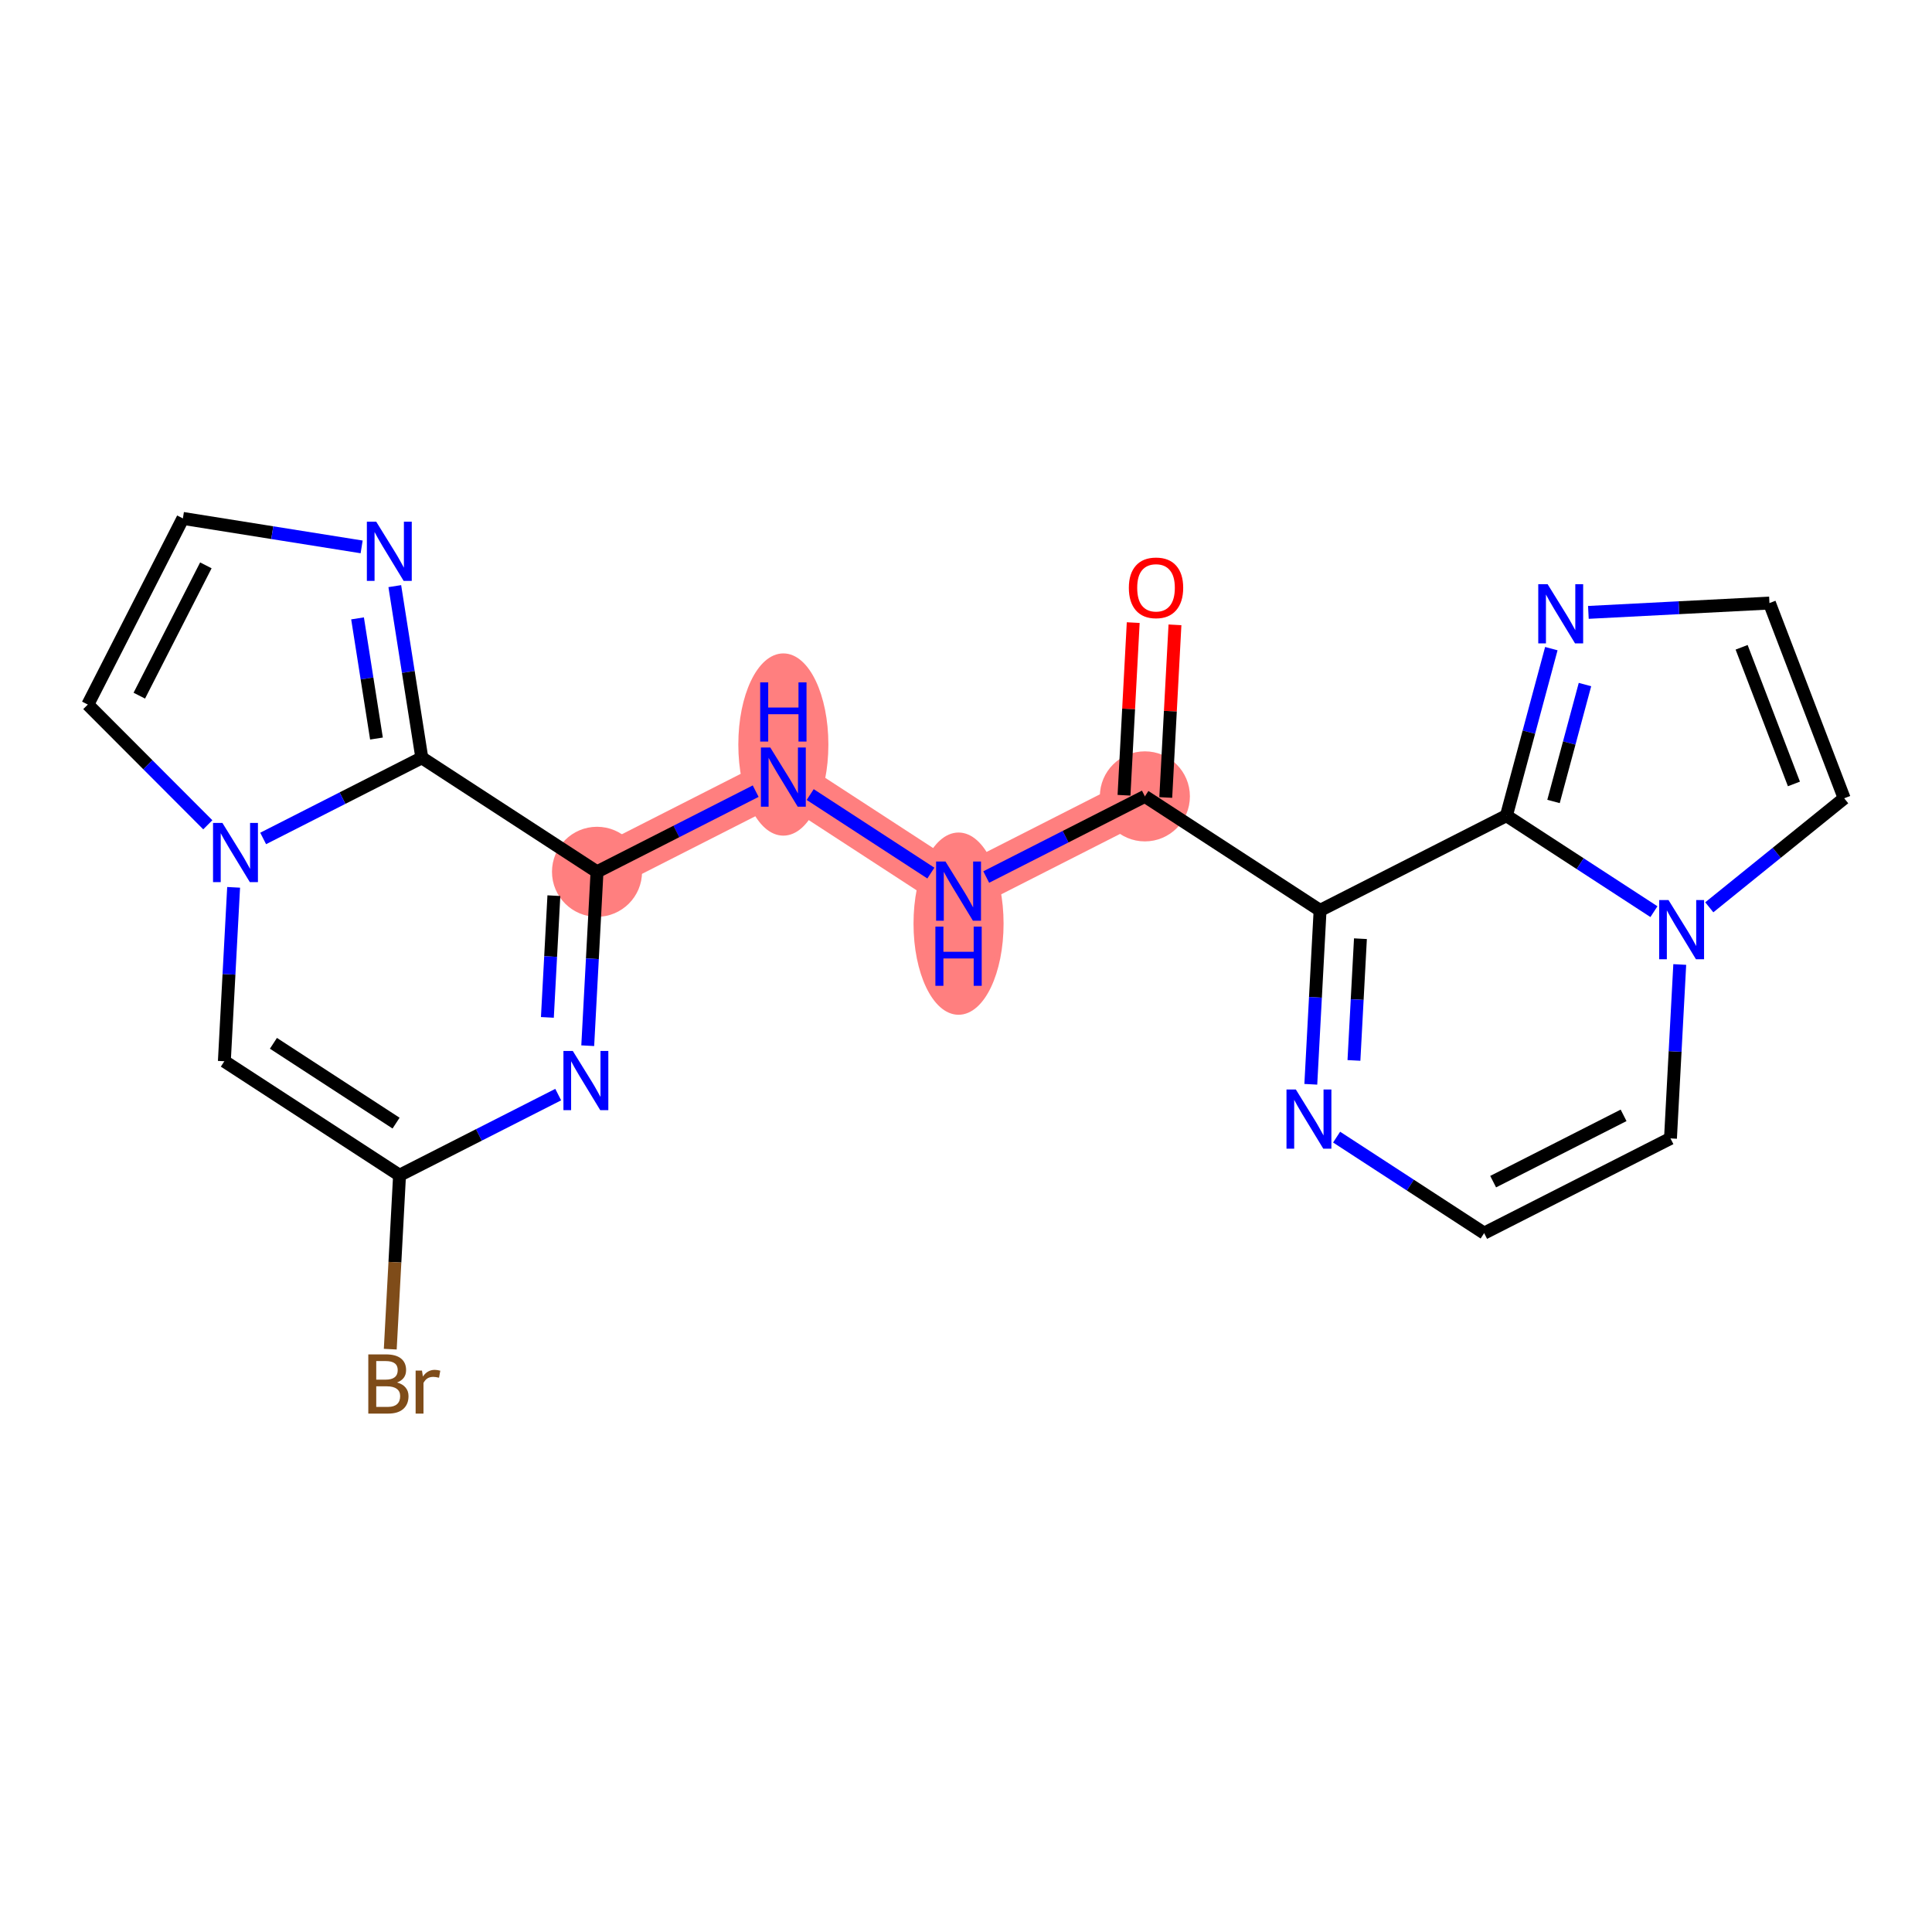 <?xml version='1.0' encoding='iso-8859-1'?>
<svg version='1.1' baseProfile='full'
              xmlns='http://www.w3.org/2000/svg'
                      xmlns:rdkit='http://www.rdkit.org/xml'
                      xmlns:xlink='http://www.w3.org/1999/xlink'
                  xml:space='preserve'
width='300px' height='300px' viewBox='0 0 300 300'>
<!-- END OF HEADER -->
<rect style='opacity:1.0;fill:#FFFFFF;stroke:none' width='300' height='300' x='0' y='0'> </rect>
<rect style='opacity:1.0;fill:#FFFFFF;stroke:none' width='300' height='300' x='0' y='0'> </rect>
<path d='M 177.777,123.66 L 148.843,138.369' style='fill:none;fill-rule:evenodd;stroke:#FF7F7F;stroke-width:6.9px;stroke-linecap:butt;stroke-linejoin:miter;stroke-opacity:1' />
<path d='M 148.843,138.369 L 121.638,120.665' style='fill:none;fill-rule:evenodd;stroke:#FF7F7F;stroke-width:6.9px;stroke-linecap:butt;stroke-linejoin:miter;stroke-opacity:1' />
<path d='M 121.638,120.665 L 92.704,135.373' style='fill:none;fill-rule:evenodd;stroke:#FF7F7F;stroke-width:6.9px;stroke-linecap:butt;stroke-linejoin:miter;stroke-opacity:1' />
<ellipse cx='177.777' cy='123.66' rx='6.492' ry='6.492'  style='fill:#FF7F7F;fill-rule:evenodd;stroke:#FF7F7F;stroke-width:1.0px;stroke-linecap:butt;stroke-linejoin:miter;stroke-opacity:1' />
<ellipse cx='148.843' cy='143.424' rx='6.492' ry='13.649'  style='fill:#FF7F7F;fill-rule:evenodd;stroke:#FF7F7F;stroke-width:1.0px;stroke-linecap:butt;stroke-linejoin:miter;stroke-opacity:1' />
<ellipse cx='121.638' cy='115.609' rx='6.492' ry='13.649'  style='fill:#FF7F7F;fill-rule:evenodd;stroke:#FF7F7F;stroke-width:1.0px;stroke-linecap:butt;stroke-linejoin:miter;stroke-opacity:1' />
<ellipse cx='92.704' cy='135.373' rx='6.492' ry='6.492'  style='fill:#FF7F7F;fill-rule:evenodd;stroke:#FF7F7F;stroke-width:1.0px;stroke-linecap:butt;stroke-linejoin:miter;stroke-opacity:1' />
<path class='bond-0 atom-0 atom-1' d='M 175.966,96.678 L 175.251,110.083' style='fill:none;fill-rule:evenodd;stroke:#FF0000;stroke-width:2.0px;stroke-linecap:butt;stroke-linejoin:miter;stroke-opacity:1' />
<path class='bond-0 atom-0 atom-1' d='M 175.251,110.083 L 174.536,123.487' style='fill:none;fill-rule:evenodd;stroke:#000000;stroke-width:2.0px;stroke-linecap:butt;stroke-linejoin:miter;stroke-opacity:1' />
<path class='bond-0 atom-0 atom-1' d='M 182.448,97.024 L 181.733,110.429' style='fill:none;fill-rule:evenodd;stroke:#FF0000;stroke-width:2.0px;stroke-linecap:butt;stroke-linejoin:miter;stroke-opacity:1' />
<path class='bond-0 atom-0 atom-1' d='M 181.733,110.429 L 181.018,123.833' style='fill:none;fill-rule:evenodd;stroke:#000000;stroke-width:2.0px;stroke-linecap:butt;stroke-linejoin:miter;stroke-opacity:1' />
<path class='bond-1 atom-1 atom-2' d='M 177.777,123.66 L 165.459,129.922' style='fill:none;fill-rule:evenodd;stroke:#000000;stroke-width:2.0px;stroke-linecap:butt;stroke-linejoin:miter;stroke-opacity:1' />
<path class='bond-1 atom-1 atom-2' d='M 165.459,129.922 L 153.14,136.184' style='fill:none;fill-rule:evenodd;stroke:#0000FF;stroke-width:2.0px;stroke-linecap:butt;stroke-linejoin:miter;stroke-opacity:1' />
<path class='bond-13 atom-1 atom-14' d='M 177.777,123.66 L 204.981,141.364' style='fill:none;fill-rule:evenodd;stroke:#000000;stroke-width:2.0px;stroke-linecap:butt;stroke-linejoin:miter;stroke-opacity:1' />
<path class='bond-2 atom-2 atom-3' d='M 144.545,135.572 L 125.807,123.378' style='fill:none;fill-rule:evenodd;stroke:#0000FF;stroke-width:2.0px;stroke-linecap:butt;stroke-linejoin:miter;stroke-opacity:1' />
<path class='bond-3 atom-3 atom-4' d='M 117.341,122.85 L 105.023,129.111' style='fill:none;fill-rule:evenodd;stroke:#0000FF;stroke-width:2.0px;stroke-linecap:butt;stroke-linejoin:miter;stroke-opacity:1' />
<path class='bond-3 atom-3 atom-4' d='M 105.023,129.111 L 92.704,135.373' style='fill:none;fill-rule:evenodd;stroke:#000000;stroke-width:2.0px;stroke-linecap:butt;stroke-linejoin:miter;stroke-opacity:1' />
<path class='bond-4 atom-4 atom-5' d='M 92.704,135.373 L 91.984,148.875' style='fill:none;fill-rule:evenodd;stroke:#000000;stroke-width:2.0px;stroke-linecap:butt;stroke-linejoin:miter;stroke-opacity:1' />
<path class='bond-4 atom-4 atom-5' d='M 91.984,148.875 L 91.263,162.377' style='fill:none;fill-rule:evenodd;stroke:#0000FF;stroke-width:2.0px;stroke-linecap:butt;stroke-linejoin:miter;stroke-opacity:1' />
<path class='bond-4 atom-4 atom-5' d='M 86.006,139.078 L 85.502,148.53' style='fill:none;fill-rule:evenodd;stroke:#000000;stroke-width:2.0px;stroke-linecap:butt;stroke-linejoin:miter;stroke-opacity:1' />
<path class='bond-4 atom-4 atom-5' d='M 85.502,148.53 L 84.997,157.981' style='fill:none;fill-rule:evenodd;stroke:#0000FF;stroke-width:2.0px;stroke-linecap:butt;stroke-linejoin:miter;stroke-opacity:1' />
<path class='bond-22 atom-13 atom-4' d='M 65.5,117.67 L 92.704,135.373' style='fill:none;fill-rule:evenodd;stroke:#000000;stroke-width:2.0px;stroke-linecap:butt;stroke-linejoin:miter;stroke-opacity:1' />
<path class='bond-5 atom-5 atom-6' d='M 86.678,169.969 L 74.359,176.231' style='fill:none;fill-rule:evenodd;stroke:#0000FF;stroke-width:2.0px;stroke-linecap:butt;stroke-linejoin:miter;stroke-opacity:1' />
<path class='bond-5 atom-5 atom-6' d='M 74.359,176.231 L 62.041,182.493' style='fill:none;fill-rule:evenodd;stroke:#000000;stroke-width:2.0px;stroke-linecap:butt;stroke-linejoin:miter;stroke-opacity:1' />
<path class='bond-6 atom-6 atom-7' d='M 62.041,182.493 L 61.321,195.995' style='fill:none;fill-rule:evenodd;stroke:#000000;stroke-width:2.0px;stroke-linecap:butt;stroke-linejoin:miter;stroke-opacity:1' />
<path class='bond-6 atom-6 atom-7' d='M 61.321,195.995 L 60.6,209.497' style='fill:none;fill-rule:evenodd;stroke:#7F4C19;stroke-width:2.0px;stroke-linecap:butt;stroke-linejoin:miter;stroke-opacity:1' />
<path class='bond-7 atom-6 atom-8' d='M 62.041,182.493 L 34.837,164.79' style='fill:none;fill-rule:evenodd;stroke:#000000;stroke-width:2.0px;stroke-linecap:butt;stroke-linejoin:miter;stroke-opacity:1' />
<path class='bond-7 atom-6 atom-8' d='M 61.501,174.397 L 42.458,162.004' style='fill:none;fill-rule:evenodd;stroke:#000000;stroke-width:2.0px;stroke-linecap:butt;stroke-linejoin:miter;stroke-opacity:1' />
<path class='bond-8 atom-8 atom-9' d='M 34.837,164.79 L 35.557,151.288' style='fill:none;fill-rule:evenodd;stroke:#000000;stroke-width:2.0px;stroke-linecap:butt;stroke-linejoin:miter;stroke-opacity:1' />
<path class='bond-8 atom-8 atom-9' d='M 35.557,151.288 L 36.277,137.786' style='fill:none;fill-rule:evenodd;stroke:#0000FF;stroke-width:2.0px;stroke-linecap:butt;stroke-linejoin:miter;stroke-opacity:1' />
<path class='bond-9 atom-9 atom-10' d='M 32.268,128.073 L 22.952,118.739' style='fill:none;fill-rule:evenodd;stroke:#0000FF;stroke-width:2.0px;stroke-linecap:butt;stroke-linejoin:miter;stroke-opacity:1' />
<path class='bond-9 atom-9 atom-10' d='M 22.952,118.739 L 13.636,109.405' style='fill:none;fill-rule:evenodd;stroke:#000000;stroke-width:2.0px;stroke-linecap:butt;stroke-linejoin:miter;stroke-opacity:1' />
<path class='bond-24 atom-13 atom-9' d='M 65.5,117.67 L 53.181,123.932' style='fill:none;fill-rule:evenodd;stroke:#000000;stroke-width:2.0px;stroke-linecap:butt;stroke-linejoin:miter;stroke-opacity:1' />
<path class='bond-24 atom-13 atom-9' d='M 53.181,123.932 L 40.863,130.194' style='fill:none;fill-rule:evenodd;stroke:#0000FF;stroke-width:2.0px;stroke-linecap:butt;stroke-linejoin:miter;stroke-opacity:1' />
<path class='bond-10 atom-10 atom-11' d='M 13.636,109.405 L 28.399,80.499' style='fill:none;fill-rule:evenodd;stroke:#000000;stroke-width:2.0px;stroke-linecap:butt;stroke-linejoin:miter;stroke-opacity:1' />
<path class='bond-10 atom-10 atom-11' d='M 21.632,108.022 L 31.966,87.788' style='fill:none;fill-rule:evenodd;stroke:#000000;stroke-width:2.0px;stroke-linecap:butt;stroke-linejoin:miter;stroke-opacity:1' />
<path class='bond-11 atom-11 atom-12' d='M 28.399,80.499 L 42.277,82.711' style='fill:none;fill-rule:evenodd;stroke:#000000;stroke-width:2.0px;stroke-linecap:butt;stroke-linejoin:miter;stroke-opacity:1' />
<path class='bond-11 atom-11 atom-12' d='M 42.277,82.711 L 56.155,84.922' style='fill:none;fill-rule:evenodd;stroke:#0000FF;stroke-width:2.0px;stroke-linecap:butt;stroke-linejoin:miter;stroke-opacity:1' />
<path class='bond-12 atom-12 atom-13' d='M 61.304,91.014 L 63.402,104.342' style='fill:none;fill-rule:evenodd;stroke:#0000FF;stroke-width:2.0px;stroke-linecap:butt;stroke-linejoin:miter;stroke-opacity:1' />
<path class='bond-12 atom-12 atom-13' d='M 63.402,104.342 L 65.5,117.67' style='fill:none;fill-rule:evenodd;stroke:#000000;stroke-width:2.0px;stroke-linecap:butt;stroke-linejoin:miter;stroke-opacity:1' />
<path class='bond-12 atom-12 atom-13' d='M 55.52,96.022 L 56.989,105.352' style='fill:none;fill-rule:evenodd;stroke:#0000FF;stroke-width:2.0px;stroke-linecap:butt;stroke-linejoin:miter;stroke-opacity:1' />
<path class='bond-12 atom-12 atom-13' d='M 56.989,105.352 L 58.458,114.681' style='fill:none;fill-rule:evenodd;stroke:#000000;stroke-width:2.0px;stroke-linecap:butt;stroke-linejoin:miter;stroke-opacity:1' />
<path class='bond-14 atom-14 atom-15' d='M 204.981,141.364 L 204.261,154.866' style='fill:none;fill-rule:evenodd;stroke:#000000;stroke-width:2.0px;stroke-linecap:butt;stroke-linejoin:miter;stroke-opacity:1' />
<path class='bond-14 atom-14 atom-15' d='M 204.261,154.866 L 203.541,168.368' style='fill:none;fill-rule:evenodd;stroke:#0000FF;stroke-width:2.0px;stroke-linecap:butt;stroke-linejoin:miter;stroke-opacity:1' />
<path class='bond-14 atom-14 atom-15' d='M 211.248,145.76 L 210.743,155.212' style='fill:none;fill-rule:evenodd;stroke:#000000;stroke-width:2.0px;stroke-linecap:butt;stroke-linejoin:miter;stroke-opacity:1' />
<path class='bond-14 atom-14 atom-15' d='M 210.743,155.212 L 210.239,164.663' style='fill:none;fill-rule:evenodd;stroke:#0000FF;stroke-width:2.0px;stroke-linecap:butt;stroke-linejoin:miter;stroke-opacity:1' />
<path class='bond-23 atom-22 atom-14' d='M 233.915,126.656 L 204.981,141.364' style='fill:none;fill-rule:evenodd;stroke:#000000;stroke-width:2.0px;stroke-linecap:butt;stroke-linejoin:miter;stroke-opacity:1' />
<path class='bond-15 atom-15 atom-16' d='M 207.55,176.572 L 219.003,184.025' style='fill:none;fill-rule:evenodd;stroke:#0000FF;stroke-width:2.0px;stroke-linecap:butt;stroke-linejoin:miter;stroke-opacity:1' />
<path class='bond-15 atom-15 atom-16' d='M 219.003,184.025 L 230.457,191.479' style='fill:none;fill-rule:evenodd;stroke:#000000;stroke-width:2.0px;stroke-linecap:butt;stroke-linejoin:miter;stroke-opacity:1' />
<path class='bond-16 atom-16 atom-17' d='M 230.457,191.479 L 259.391,176.771' style='fill:none;fill-rule:evenodd;stroke:#000000;stroke-width:2.0px;stroke-linecap:butt;stroke-linejoin:miter;stroke-opacity:1' />
<path class='bond-16 atom-16 atom-17' d='M 231.855,183.486 L 252.109,173.19' style='fill:none;fill-rule:evenodd;stroke:#000000;stroke-width:2.0px;stroke-linecap:butt;stroke-linejoin:miter;stroke-opacity:1' />
<path class='bond-17 atom-17 atom-18' d='M 259.391,176.771 L 260.111,163.268' style='fill:none;fill-rule:evenodd;stroke:#000000;stroke-width:2.0px;stroke-linecap:butt;stroke-linejoin:miter;stroke-opacity:1' />
<path class='bond-17 atom-17 atom-18' d='M 260.111,163.268 L 260.831,149.766' style='fill:none;fill-rule:evenodd;stroke:#0000FF;stroke-width:2.0px;stroke-linecap:butt;stroke-linejoin:miter;stroke-opacity:1' />
<path class='bond-18 atom-18 atom-19' d='M 265.417,140.886 L 275.891,132.421' style='fill:none;fill-rule:evenodd;stroke:#0000FF;stroke-width:2.0px;stroke-linecap:butt;stroke-linejoin:miter;stroke-opacity:1' />
<path class='bond-18 atom-18 atom-19' d='M 275.891,132.421 L 286.364,123.956' style='fill:none;fill-rule:evenodd;stroke:#000000;stroke-width:2.0px;stroke-linecap:butt;stroke-linejoin:miter;stroke-opacity:1' />
<path class='bond-25 atom-22 atom-18' d='M 233.915,126.656 L 245.369,134.109' style='fill:none;fill-rule:evenodd;stroke:#000000;stroke-width:2.0px;stroke-linecap:butt;stroke-linejoin:miter;stroke-opacity:1' />
<path class='bond-25 atom-22 atom-18' d='M 245.369,134.109 L 256.823,141.562' style='fill:none;fill-rule:evenodd;stroke:#0000FF;stroke-width:2.0px;stroke-linecap:butt;stroke-linejoin:miter;stroke-opacity:1' />
<path class='bond-19 atom-19 atom-20' d='M 286.364,123.956 L 274.76,93.644' style='fill:none;fill-rule:evenodd;stroke:#000000;stroke-width:2.0px;stroke-linecap:butt;stroke-linejoin:miter;stroke-opacity:1' />
<path class='bond-19 atom-19 atom-20' d='M 278.561,121.73 L 270.438,100.511' style='fill:none;fill-rule:evenodd;stroke:#000000;stroke-width:2.0px;stroke-linecap:butt;stroke-linejoin:miter;stroke-opacity:1' />
<path class='bond-20 atom-20 atom-21' d='M 274.76,93.644 L 260.702,94.367' style='fill:none;fill-rule:evenodd;stroke:#000000;stroke-width:2.0px;stroke-linecap:butt;stroke-linejoin:miter;stroke-opacity:1' />
<path class='bond-20 atom-20 atom-21' d='M 260.702,94.367 L 246.643,95.091' style='fill:none;fill-rule:evenodd;stroke:#0000FF;stroke-width:2.0px;stroke-linecap:butt;stroke-linejoin:miter;stroke-opacity:1' />
<path class='bond-21 atom-21 atom-22' d='M 240.891,100.719 L 237.403,113.687' style='fill:none;fill-rule:evenodd;stroke:#0000FF;stroke-width:2.0px;stroke-linecap:butt;stroke-linejoin:miter;stroke-opacity:1' />
<path class='bond-21 atom-21 atom-22' d='M 237.403,113.687 L 233.915,126.656' style='fill:none;fill-rule:evenodd;stroke:#000000;stroke-width:2.0px;stroke-linecap:butt;stroke-linejoin:miter;stroke-opacity:1' />
<path class='bond-21 atom-21 atom-22' d='M 246.114,106.296 L 243.672,115.373' style='fill:none;fill-rule:evenodd;stroke:#0000FF;stroke-width:2.0px;stroke-linecap:butt;stroke-linejoin:miter;stroke-opacity:1' />
<path class='bond-21 atom-21 atom-22' d='M 243.672,115.373 L 241.23,124.451' style='fill:none;fill-rule:evenodd;stroke:#000000;stroke-width:2.0px;stroke-linecap:butt;stroke-linejoin:miter;stroke-opacity:1' />
<path  class='atom-0' d='M 175.287 91.275
Q 175.287 89.068, 176.377 87.834
Q 177.468 86.601, 179.506 86.601
Q 181.544 86.601, 182.635 87.834
Q 183.726 89.068, 183.726 91.275
Q 183.726 93.508, 182.622 94.78
Q 181.518 96.04, 179.506 96.04
Q 177.481 96.04, 176.377 94.78
Q 175.287 93.521, 175.287 91.275
M 179.506 95.001
Q 180.908 95.001, 181.661 94.066
Q 182.427 93.118, 182.427 91.275
Q 182.427 89.47, 181.661 88.561
Q 180.908 87.639, 179.506 87.639
Q 178.104 87.639, 177.338 88.548
Q 176.585 89.457, 176.585 91.275
Q 176.585 93.131, 177.338 94.066
Q 178.104 95.001, 179.506 95.001
' fill='#FF0000'/>
<path  class='atom-2' d='M 146.811 133.773
L 149.823 138.641
Q 150.122 139.122, 150.602 139.991
Q 151.082 140.861, 151.108 140.913
L 151.108 133.773
L 152.329 133.773
L 152.329 142.965
L 151.069 142.965
L 147.837 137.641
Q 147.46 137.018, 147.058 136.304
Q 146.668 135.59, 146.551 135.369
L 146.551 142.965
L 145.357 142.965
L 145.357 133.773
L 146.811 133.773
' fill='#0000FF'/>
<path  class='atom-2' d='M 145.247 143.884
L 146.493 143.884
L 146.493 147.792
L 151.193 147.792
L 151.193 143.884
L 152.439 143.884
L 152.439 153.076
L 151.193 153.076
L 151.193 148.83
L 146.493 148.83
L 146.493 153.076
L 145.247 153.076
L 145.247 143.884
' fill='#0000FF'/>
<path  class='atom-3' d='M 119.606 116.069
L 122.618 120.938
Q 122.917 121.418, 123.397 122.288
Q 123.878 123.158, 123.904 123.21
L 123.904 116.069
L 125.124 116.069
L 125.124 125.261
L 123.865 125.261
L 120.632 119.938
Q 120.256 119.315, 119.853 118.601
Q 119.464 117.887, 119.347 117.666
L 119.347 125.261
L 118.152 125.261
L 118.152 116.069
L 119.606 116.069
' fill='#0000FF'/>
<path  class='atom-3' d='M 118.042 105.958
L 119.288 105.958
L 119.288 109.866
L 123.988 109.866
L 123.988 105.958
L 125.235 105.958
L 125.235 115.15
L 123.988 115.15
L 123.988 110.904
L 119.288 110.904
L 119.288 115.15
L 118.042 115.15
L 118.042 105.958
' fill='#0000FF'/>
<path  class='atom-5' d='M 88.943 163.189
L 91.955 168.058
Q 92.254 168.538, 92.734 169.408
Q 93.215 170.278, 93.241 170.33
L 93.241 163.189
L 94.461 163.189
L 94.461 172.381
L 93.202 172.381
L 89.969 167.058
Q 89.592 166.435, 89.19 165.721
Q 88.8 165.007, 88.683 164.786
L 88.683 172.381
L 87.489 172.381
L 87.489 163.189
L 88.943 163.189
' fill='#0000FF'/>
<path  class='atom-7' d='M 61.656 214.671
Q 62.538 214.918, 62.98 215.463
Q 63.434 215.995, 63.434 216.787
Q 63.434 218.06, 62.616 218.787
Q 61.811 219.501, 60.279 219.501
L 57.189 219.501
L 57.189 210.309
L 59.903 210.309
Q 61.474 210.309, 62.266 210.945
Q 63.058 211.581, 63.058 212.75
Q 63.058 214.139, 61.656 214.671
M 58.423 211.347
L 58.423 214.23
L 59.903 214.23
Q 60.812 214.23, 61.279 213.866
Q 61.759 213.49, 61.759 212.75
Q 61.759 211.347, 59.903 211.347
L 58.423 211.347
M 60.279 218.462
Q 61.175 218.462, 61.656 218.034
Q 62.136 217.605, 62.136 216.787
Q 62.136 216.034, 61.604 215.658
Q 61.084 215.268, 60.085 215.268
L 58.423 215.268
L 58.423 218.462
L 60.279 218.462
' fill='#7F4C19'/>
<path  class='atom-7' d='M 65.525 212.827
L 65.667 213.749
Q 66.368 212.711, 67.511 212.711
Q 67.874 212.711, 68.368 212.84
L 68.173 213.931
Q 67.615 213.801, 67.303 213.801
Q 66.758 213.801, 66.394 214.022
Q 66.044 214.23, 65.758 214.736
L 65.758 219.501
L 64.538 219.501
L 64.538 212.827
L 65.525 212.827
' fill='#7F4C19'/>
<path  class='atom-9' d='M 34.534 127.782
L 37.546 132.651
Q 37.845 133.131, 38.325 134.001
Q 38.805 134.871, 38.831 134.923
L 38.831 127.782
L 40.052 127.782
L 40.052 136.974
L 38.792 136.974
L 35.56 131.651
Q 35.183 131.028, 34.781 130.314
Q 34.391 129.6, 34.274 129.379
L 34.274 136.974
L 33.08 136.974
L 33.08 127.782
L 34.534 127.782
' fill='#0000FF'/>
<path  class='atom-12' d='M 58.421 81.011
L 61.433 85.88
Q 61.731 86.36, 62.212 87.23
Q 62.692 88.1, 62.718 88.152
L 62.718 81.011
L 63.938 81.011
L 63.938 90.203
L 62.679 90.203
L 59.446 84.88
Q 59.07 84.257, 58.667 83.543
Q 58.278 82.829, 58.161 82.608
L 58.161 90.203
L 56.967 90.203
L 56.967 81.011
L 58.421 81.011
' fill='#0000FF'/>
<path  class='atom-15' d='M 201.22 169.179
L 204.232 174.048
Q 204.531 174.528, 205.011 175.398
Q 205.492 176.268, 205.518 176.32
L 205.518 169.179
L 206.738 169.179
L 206.738 178.371
L 205.479 178.371
L 202.246 173.048
Q 201.869 172.425, 201.467 171.711
Q 201.077 170.997, 200.961 170.776
L 200.961 178.371
L 199.766 178.371
L 199.766 169.179
L 201.22 169.179
' fill='#0000FF'/>
<path  class='atom-18' d='M 259.088 139.763
L 262.1 144.632
Q 262.399 145.112, 262.879 145.982
Q 263.36 146.852, 263.386 146.904
L 263.386 139.763
L 264.606 139.763
L 264.606 148.955
L 263.347 148.955
L 260.114 143.632
Q 259.737 143.009, 259.335 142.295
Q 258.945 141.581, 258.828 141.36
L 258.828 148.955
L 257.634 148.955
L 257.634 139.763
L 259.088 139.763
' fill='#0000FF'/>
<path  class='atom-21' d='M 240.314 90.716
L 243.326 95.584
Q 243.624 96.065, 244.105 96.935
Q 244.585 97.805, 244.611 97.856
L 244.611 90.716
L 245.832 90.716
L 245.832 99.908
L 244.572 99.908
L 241.339 94.585
Q 240.963 93.962, 240.56 93.247
Q 240.171 92.533, 240.054 92.313
L 240.054 99.908
L 238.86 99.908
L 238.86 90.716
L 240.314 90.716
' fill='#0000FF'/>
</svg>
